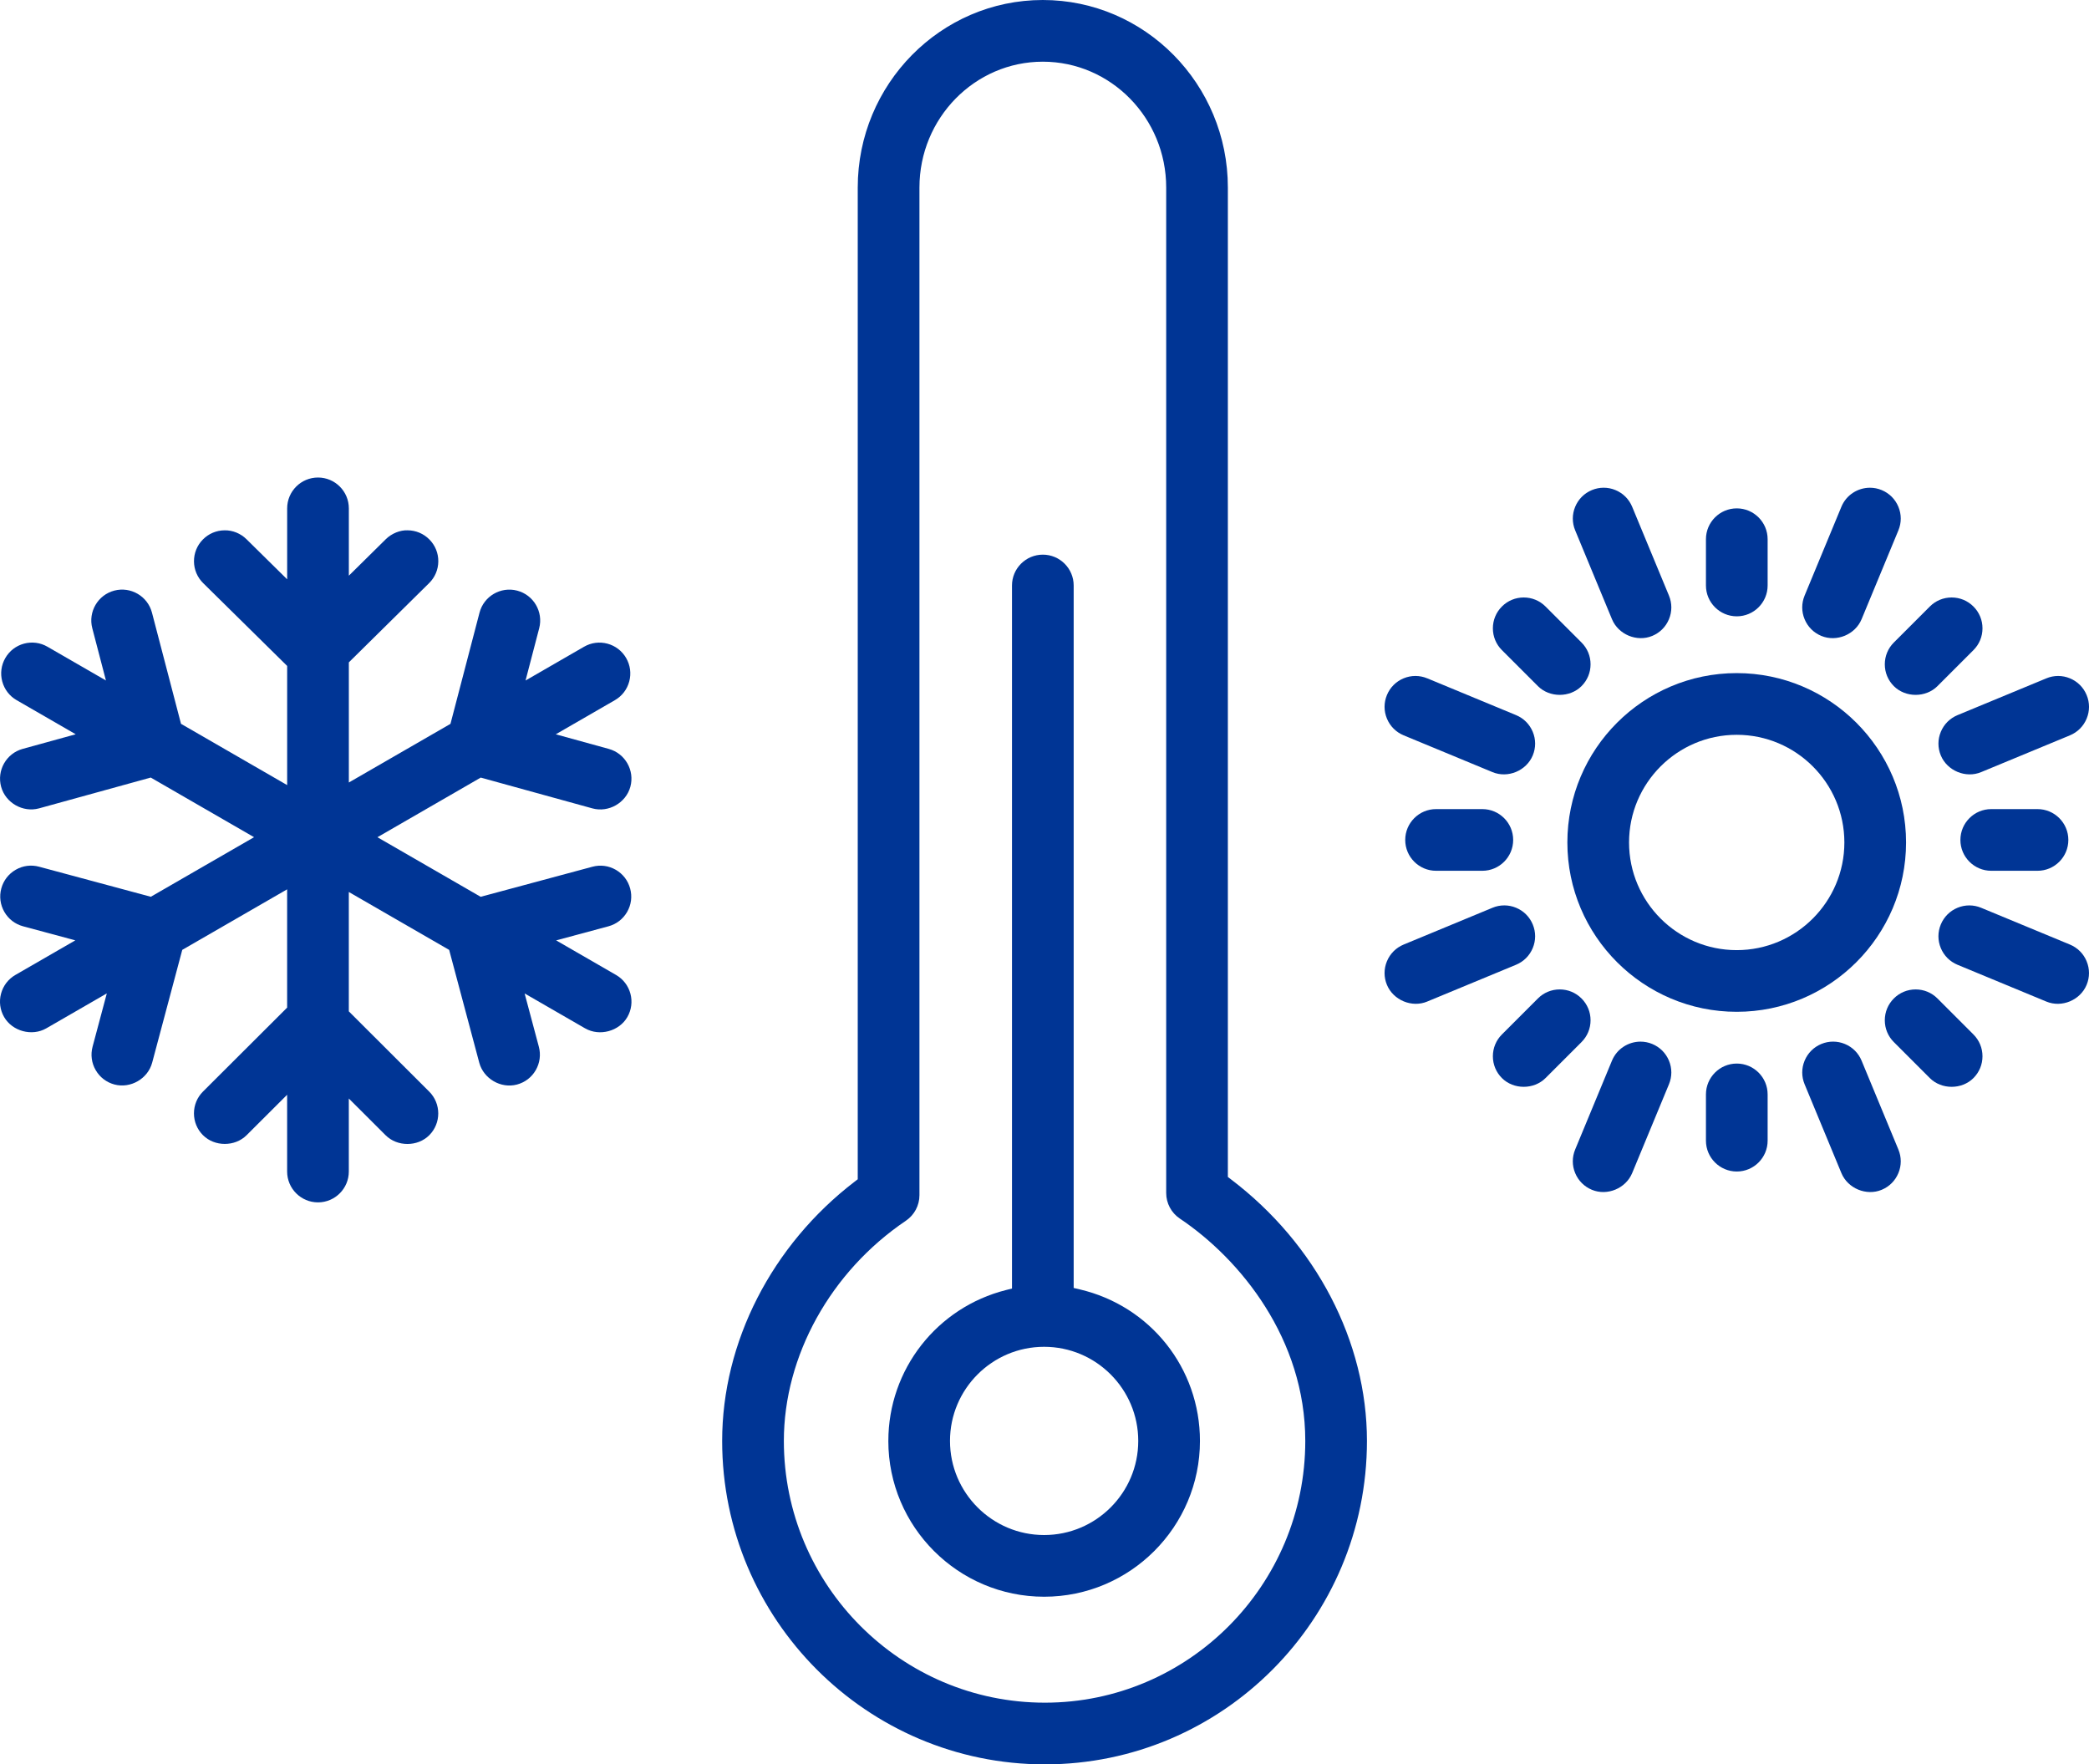 <?xml version="1.0" encoding="UTF-8"?>
<svg xmlns="http://www.w3.org/2000/svg" version="1.1" viewBox="0 0 135.46 114.406">
  <defs>
    <style>
      .cls-1 {
        fill: #003595;
      }
    </style>
  </defs>
  <!-- Generator: Adobe Illustrator 28.6.0, SVG Export Plug-In . SVG Version: 1.2.0 Build 709)  -->
  <g>
    <g id="_x2014_ÎÓÈ_x5F_1">
      <g>
        <path class="cls-1" d="M103.139,66.157c0-.534-.208-1.036-.586-1.414-.377-.378-.88-.586-1.414-.586s-1.037.208-1.414.586l-2.334,2.334c-.378.378-.586.88-.586,1.414s.208,1.036.586,1.414c.755.756,2.073.756,2.828,0l2.334-2.334c.378-.378.586-.88.586-1.414Z"/>
        <path class="cls-1" d="M97.391,42.156l2.334,2.334c.755.756,2.073.756,2.828,0,.378-.378.586-.88.586-1.414s-.208-1.036-.586-1.414l-2.334-2.334c-.377-.378-.88-.586-1.414-.586s-1.037.208-1.414.586c-.378.378-.586.88-.586,1.414s.208,1.036.586,1.414Z"/>
        <path class="cls-1" d="M105.837,32.861c-.204-.494-.589-.878-1.083-1.083-.247-.103-.506-.153-.765-.153s-.518.051-.764.153c-.494.205-.878.589-1.083,1.083-.205.493-.205,1.037,0,1.53l2.386,5.76c.411.994,1.616,1.497,2.612,1.083.494-.205.878-.589,1.083-1.083.205-.493.205-1.037,0-1.53l-2.386-5.76Z"/>
        <path class="cls-1" d="M108.223,68.777c-.205-.494-.589-.878-1.083-1.083-.249-.103-.508-.152-.762-.152-.785,0-1.532.465-1.851,1.234l-2.386,5.76c-.205.494-.205,1.037,0,1.53.205.494.589.878,1.083,1.083,1,.416,2.201-.09,2.613-1.083l2.386-5.76c.205-.494.205-1.037,0-1.53Z"/>
        <path class="cls-1" d="M57.603,93.433c0,5.571,4.532,10.103,10.104,10.103s10.103-4.532,10.103-10.103c0-4.711-3.208-8.752-7.802-9.828l-.386-.09v-45.55c0-1.103-.897-2-2-2s-2,.897-2,2v45.587l-.378.095c-4.499,1.133-7.64,5.158-7.64,9.786ZM67.706,87.33c3.365,0,6.103,2.738,6.103,6.103s-2.738,6.103-6.103,6.103-6.104-2.738-6.104-6.103,2.738-6.103,6.104-6.103Z"/>
        <path class="cls-1" d="M79.818,76.468l-.198-.15V12.159c0-6.705-5.383-12.159-12-12.159s-12,5.455-12,12.159v64.308l-.196.15c-5.383,4.126-8.596,10.413-8.596,16.816,0,11.564,9.387,20.973,20.925,20.973s20.886-9.409,20.886-20.973c0-6.436-3.298-12.778-8.822-16.965ZM67.754,110.406c-9.333,0-16.925-7.614-16.925-16.973,0-5.509,3.032-10.979,7.912-14.277.551-.373.88-.992.88-1.657V12.159c0-4.499,3.589-8.159,8-8.159s8,3.66,8,8.159v65.196c0,.667.331,1.289.886,1.661,3.932,2.637,8.133,7.809,8.133,14.417,0,9.359-7.575,16.973-16.886,16.973Z"/>
        <path class="cls-1" d="M92.547,43.985c-.247-.103-.506-.154-.765-.154s-.518.051-.764.153c-.494.205-.879.589-1.083,1.083-.205.494-.205,1.037,0,1.53.205.494.589.878,1.083,1.083l5.76,2.386c1,.416,2.202-.089,2.613-1.083.205-.494.205-1.037,0-1.53-.205-.494-.589-.878-1.083-1.083l-5.76-2.386Z"/>
        <path class="cls-1" d="M123.1,76.068c.205-.493.205-1.037,0-1.53l-2.386-5.761c-.204-.493-.589-.878-1.083-1.083-.247-.102-.506-.153-.765-.153s-.518.051-.764.153c-.494.205-.878.589-1.083,1.083-.205.493-.205,1.037,0,1.53l2.386,5.76c.411.994,1.617,1.497,2.612,1.083.494-.205.878-.589,1.083-1.083Z"/>
        <path class="cls-1" d="M127.967,67.077l-2.334-2.334c-.377-.378-.88-.586-1.414-.586s-1.037.208-1.414.586c-.378.378-.586.88-.586,1.414s.208,1.036.586,1.414l2.334,2.334c.755.756,2.073.756,2.828,0,.378-.378.586-.88.586-1.414s-.208-1.036-.586-1.414Z"/>
        <path class="cls-1" d="M135.307,62.331c-.205-.494-.589-.878-1.083-1.083l-5.76-2.386c-.247-.102-.506-.153-.765-.153s-.519.051-.766.153c-.494.205-.878.589-1.083,1.083s-.205,1.037,0,1.53c.205.494.589.878,1.083,1.083l5.76,2.386c1,.416,2.201-.089,2.613-1.083.205-.494.205-1.037,0-1.53Z"/>
        <path class="cls-1" d="M93.121,56.464h3c1.103,0,2-.897,2-2s-.897-2-2-2h-3c-1.103,0-2,.897-2,2s.897,2,2,2Z"/>
        <path class="cls-1" d="M132.121,52.464h-3c-1.103,0-2,.897-2,2s.897,2,2,2h3c1.103,0,2-.897,2-2s-.897-2-2-2Z"/>
        <path class="cls-1" d="M134.222,43.984c-.246-.102-.504-.153-.763-.153s-.518.051-.764.154l-5.761,2.386c-.494.205-.878.589-1.083,1.083-.205.493-.205,1.037,0,1.53.411.994,1.616,1.497,2.612,1.083l5.761-2.386c.494-.205.878-.589,1.083-1.083.205-.493.205-1.037,0-1.53-.205-.495-.59-.879-1.085-1.084Z"/>
        <path class="cls-1" d="M110.621,37.964c0,1.103.897,2,2,2s2-.897,2-2v-3c0-1.103-.897-2-2-2s-2,.897-2,2v3Z"/>
        <path class="cls-1" d="M37.947,66.683c.927.535,2.202.187,2.732-.732.267-.463.338-1.002.2-1.518-.139-.516-.469-.947-.932-1.214l-3.884-2.242,3.389-.912c.516-.139.947-.47,1.213-.933.267-.463.337-1.002.198-1.518-.139-.516-.47-.947-.933-1.214-.463-.267-1.002-.337-1.517-.198l-7.245,1.949-6.694-3.863,6.699-3.867,7.241,1.997c1.05.289,2.174-.359,2.46-1.396.293-1.063-.333-2.167-1.396-2.46l-3.439-.948,3.832-2.212c.463-.267.793-.698.932-1.214.138-.516.067-1.055-.2-1.518s-.699-.794-1.214-.933c-.518-.138-1.055-.067-1.517.2l-3.793,2.189.885-3.388c.278-1.067-.363-2.162-1.43-2.44-1.068-.278-2.162.363-2.44,1.43l-1.883,7.209-6.59,3.803v-7.79l5.206-5.14c.38-.375.591-.876.595-1.41s-.202-1.038-.577-1.417c-.375-.381-.876-.592-1.411-.596-.486-.019-1.038.201-1.417.577l-2.396,2.365v-4.365c0-1.103-.897-2-2-2s-2,.897-2,2v4.601l-2.638-2.601c-.38-.375-.899-.585-1.418-.576-.534.003-1.035.215-1.41.596-.375.38-.579.884-.576,1.418.004.534.216,1.035.596,1.41l5.446,5.369v7.727l-6.883-3.973-1.883-7.209c-.278-1.066-1.373-1.707-2.441-1.43-1.066.279-1.708,1.374-1.429,2.44l.885,3.388-3.792-2.188c-.464-.269-1.003-.337-1.519-.201-.515.139-.946.47-1.213.933s-.338,1.002-.2,1.518c.139.516.469.947.932,1.214l3.832,2.212-3.439.948c-1.063.293-1.689,1.397-1.396,2.46.286,1.038,1.408,1.684,2.46,1.396l7.241-1.997,6.699,3.867-6.694,3.863-7.245-1.949c-.515-.139-1.054-.069-1.517.198s-.795.698-.934,1.214c-.139.516-.068,1.055.198,1.518.267.463.697.794,1.213.933l3.389.912-3.884,2.242c-.463.267-.793.698-.932,1.214-.138.516-.067,1.055.2,1.518.53.919,1.805,1.267,2.732.732l3.926-2.266-.923,3.457c-.138.516-.066,1.055.202,1.518s.699.793,1.215.931c1.049.278,2.17-.374,2.448-1.417l1.951-7.312,6.8-3.925v7.67l-5.455,5.442c-.378.377-.587.879-.587,1.414s.207,1.036.584,1.414c.754.757,2.072.757,2.828.004l2.63-2.624v4.978c0,1.103.897,2,2,2s2-.897,2-2v-4.735l2.387,2.383c.757.755,2.074.753,2.829-.002.779-.781.778-2.049-.003-2.829l-5.213-5.203v-7.741l6.507,3.756,1.951,7.312c.279,1.043,1.403,1.696,2.448,1.417.516-.138.948-.468,1.215-.931s.339-1.001.202-1.518l-.923-3.457,3.926,2.266Z"/>
        <path class="cls-1" d="M114.621,70.964c0-1.103-.897-2-2-2s-2,.897-2,2v3c0,1.103.897,2,2,2s2-.897,2-2v-3Z"/>
        <path class="cls-1" d="M119.404,32.861l-2.386,5.76c-.205.494-.205,1.037,0,1.53.205.494.589.878,1.083,1.083,1,.415,2.202-.09,2.613-1.083l2.386-5.76c.205-.494.205-1.037,0-1.53-.205-.494-.589-.878-1.083-1.083-.249-.103-.508-.152-.762-.152-.785,0-1.532.465-1.851,1.234Z"/>
        <path class="cls-1" d="M112.616,43.646c-6.055,0-10.981,4.926-10.981,10.981s4.926,10.981,10.981,10.981,10.981-4.926,10.981-10.981-4.926-10.981-10.981-10.981ZM112.616,61.609c-3.849,0-6.981-3.132-6.981-6.981s3.132-6.981,6.981-6.981,6.981,3.132,6.981,6.981-3.132,6.981-6.981,6.981Z"/>
        <path class="cls-1" d="M92.547,64.943l5.761-2.386c.494-.205.878-.589,1.083-1.083.205-.493.205-1.037,0-1.53h0c-.205-.494-.589-.879-1.083-1.083-.246-.102-.505-.153-.764-.153s-.519.051-.765.154l-5.761,2.386c-.494.205-.878.589-1.083,1.083-.205.493-.205,1.037,0,1.53.411.993,1.616,1.498,2.612,1.083Z"/>
        <path class="cls-1" d="M122.219,43.076c0,.534.208,1.036.586,1.414.755.756,2.073.756,2.828,0l2.334-2.334c.378-.378.586-.88.586-1.414s-.208-1.036-.586-1.414c-.377-.378-.88-.586-1.414-.586s-1.037.208-1.414.586l-2.334,2.334c-.378.378-.586.88-.586,1.414Z"/>
      </g>
    </g>
  </g>
</svg>